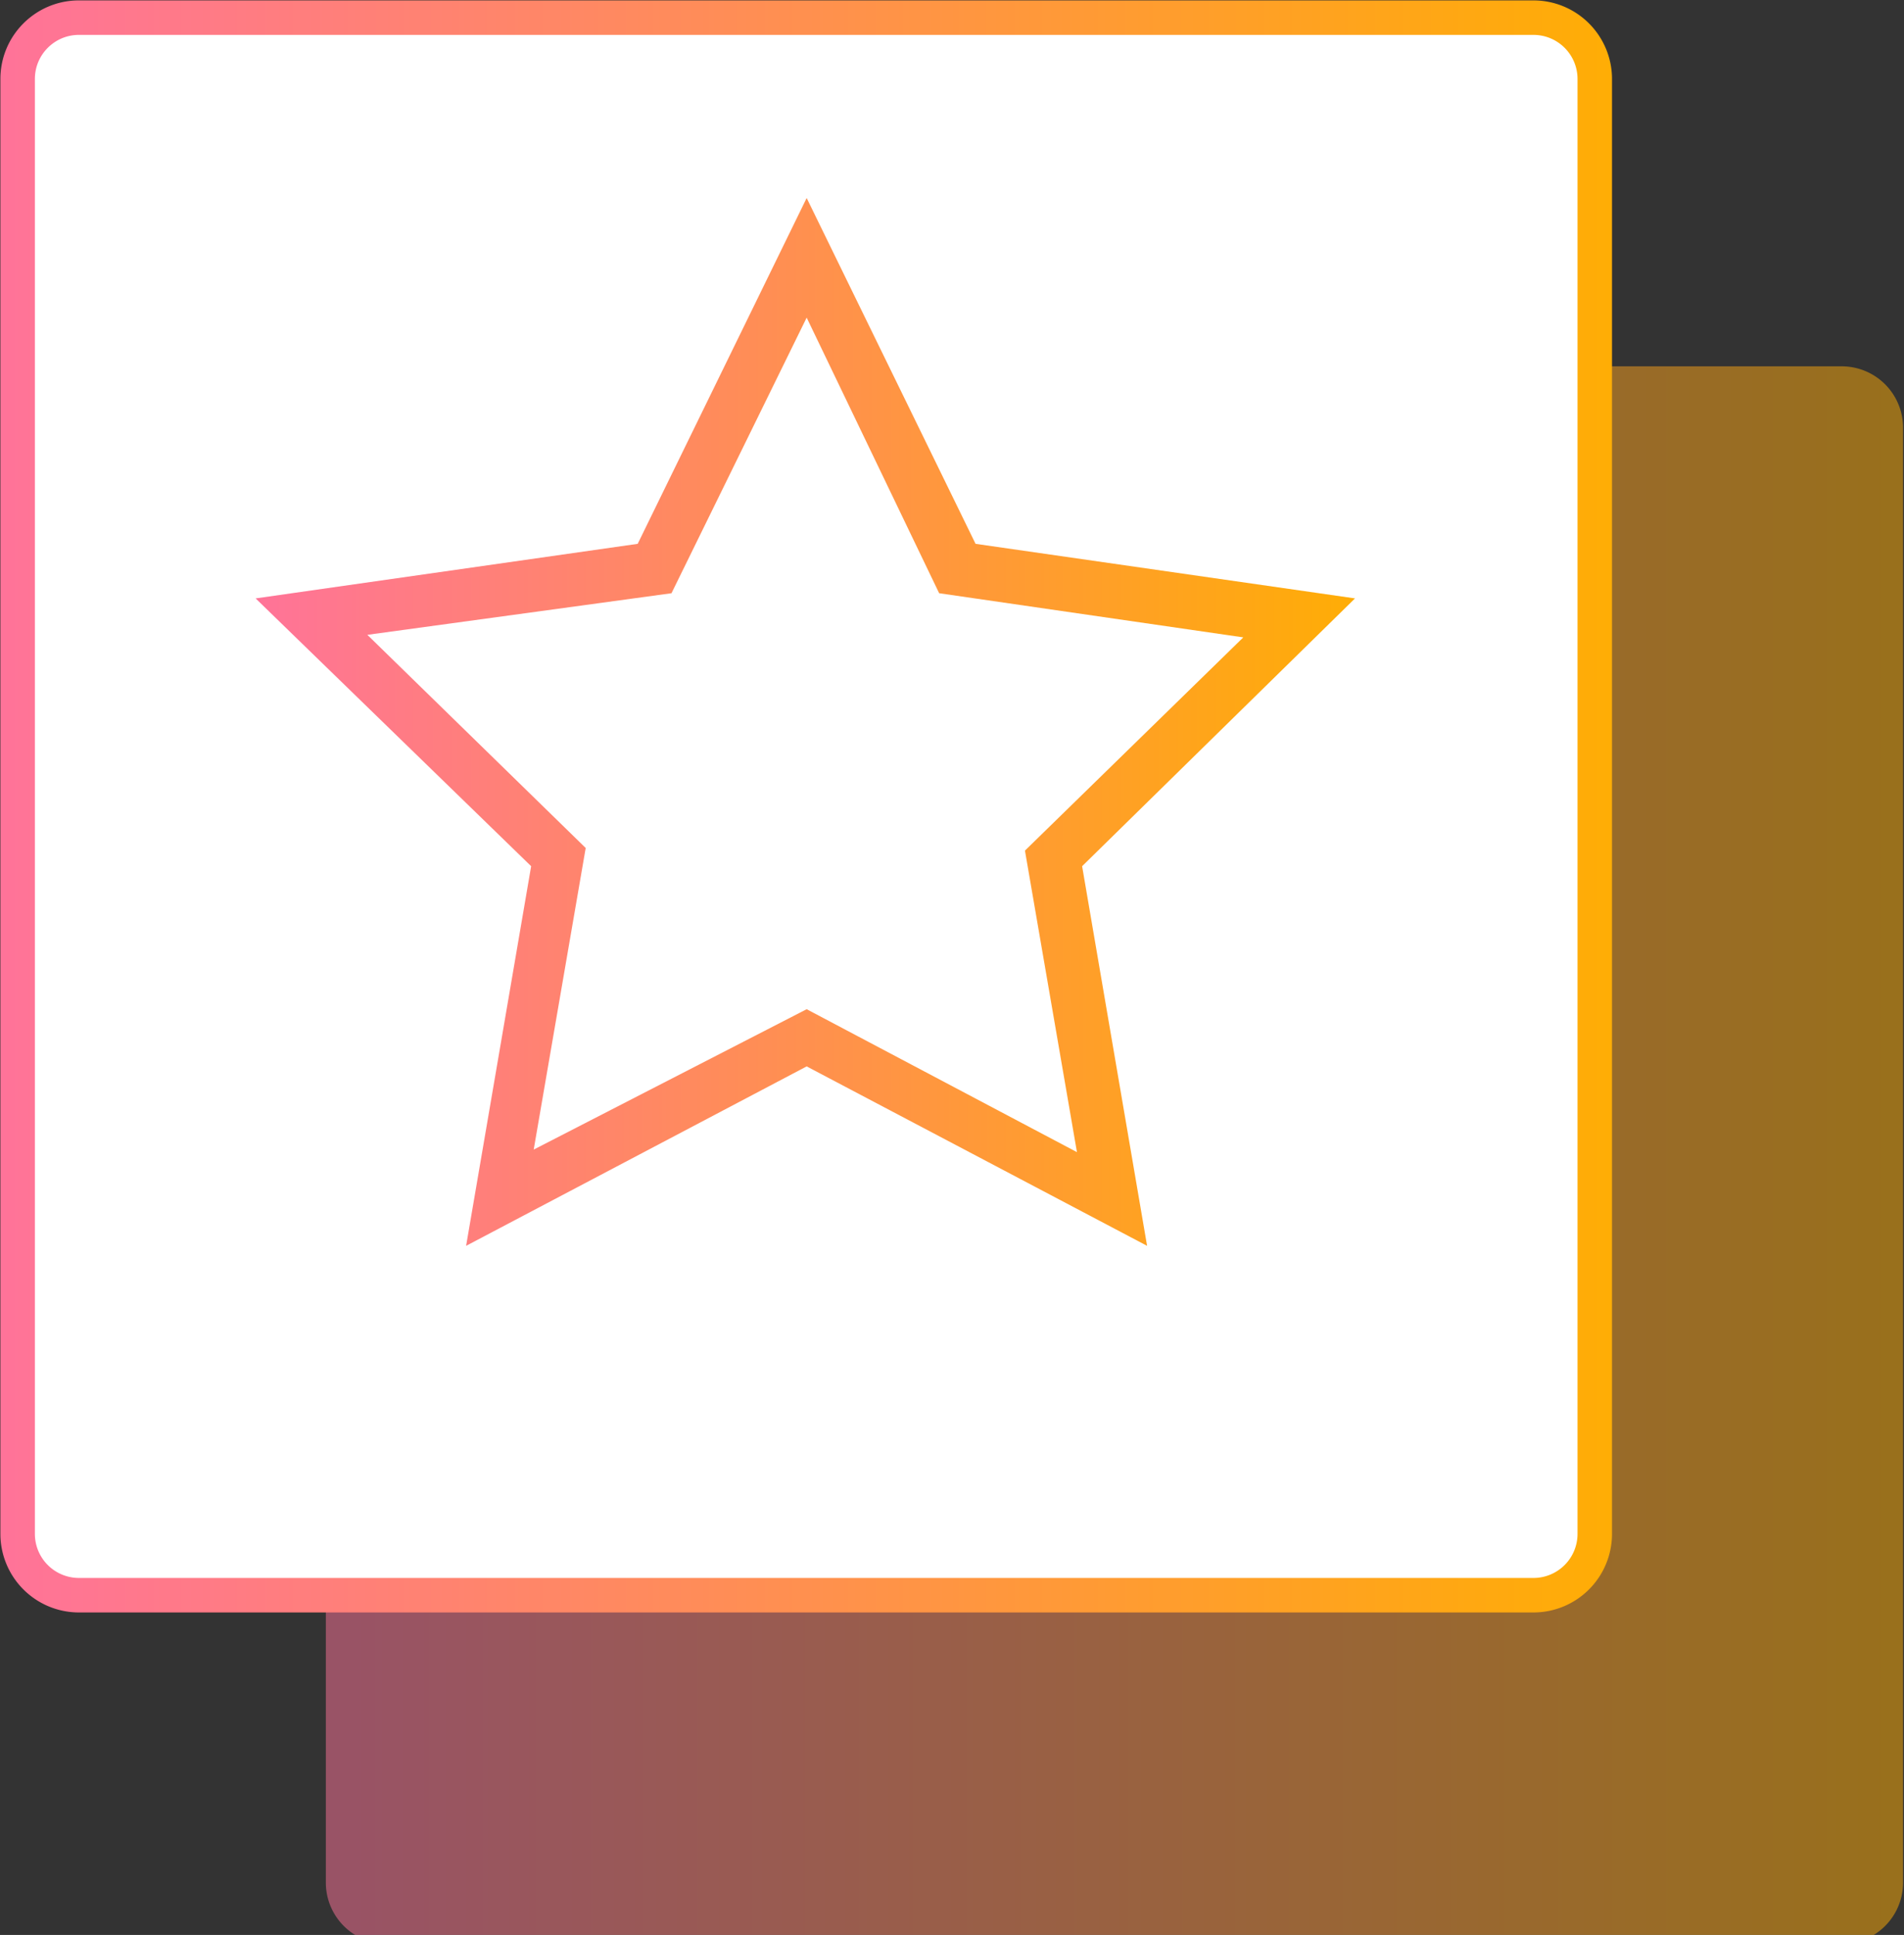 <svg xmlns="http://www.w3.org/2000/svg" viewBox="0 0 36.801 37.389"><rect x="0" y="0" width="36.801" height="37.389" fill="#333333" stroke="none"/><defs><linearGradient x1="0" y1="0" x2="1" y2="0" gradientUnits="userSpaceOnUse" gradientTransform="matrix(22.868 0 0 -22.868 32.83 533.543)" spreadMethod="pad" id="b"><stop style="stop-opacity:1;stop-color:#ff7399" offset="0"/><stop style="stop-opacity:1;stop-color:#ffad05" offset="1"/></linearGradient><linearGradient x1="0" y1="0" x2="1" y2="0" gradientUnits="userSpaceOnUse" gradientTransform="matrix(23.368 0 0 -23.368 -22.23 11.434)" spreadMethod="pad" id="c"><stop style="stop-opacity:1;stop-color:#ff7399" offset="0"/><stop style="stop-opacity:1;stop-color:#ffad05" offset="1"/></linearGradient><linearGradient x1="0" y1="0" x2="1" y2="0" gradientUnits="userSpaceOnUse" gradientTransform="translate(31.81 539.823) scale(15.942)" spreadMethod="pad" id="e"><stop style="stop-opacity:1;stop-color:#ff7399" offset="0"/><stop style="stop-opacity:1;stop-color:#ffad05" offset="1"/></linearGradient><clipPath clipPathUnits="userSpaceOnUse" id="a"><path d="M0 842h596V0H0Z" transform="matrix(1.333 0 0 -1.333 1629.333 1122.667)"/></clipPath><clipPath clipPathUnits="userSpaceOnUse" id="d"><path d="M0 842h596V0H0Z" transform="translate(-50.326 -527.032)"/></clipPath></defs><g opacity=".5" clip-path="url(#a)" transform="translate(-1666.796 -389.134)"><path d="M54.809 522.108H33.718a.889.889 0 0 0-.889.889v21.091c0 .491.398.889.889.889h21.091a.889.889 0 0 0 .889-.889v-21.091a.889.889 0 0 0-.889-.889" transform="matrix(1.333 0 0 -1.333 1629.333 1122.667)" style="fill:url(#b);stroke:none"/></g><path d="M0 0h-21.09a.889.889 0 0 0-.889.889v21.09c0 .491.398.889.889.889H0a.889.889 0 0 0 .889-.889V.889A.889.889 0 0 0 0 0" style="fill:#fff;fill-opacity:1;fill-rule:nonzero;stroke:url(#c);stroke-width:.5;stroke-linecap:butt;stroke-linejoin:miter;stroke-miterlimit:10;stroke-dasharray:none;stroke-opacity:1" transform="matrix(1.333 0 0 -1.333 29.639 30.824)" clip-path="url(#d)"/><path d="m37.35 542.404-5.54-.791 3.995-3.882-.943-5.503 4.938 2.601 4.936-2.601-.942 5.503 3.957 3.882-5.502.791-2.449 5.013zm-.754-4.409-3.166 3.09 4.41.603 1.96 3.995 1.921-3.995 4.41-.64-3.166-3.091.754-4.371-3.919 2.072-3.958-2.035z" transform="matrix(1.333 0 0 -1.333 -37.462 733.533)" style="fill:url(#e);stroke:none"/></svg>
